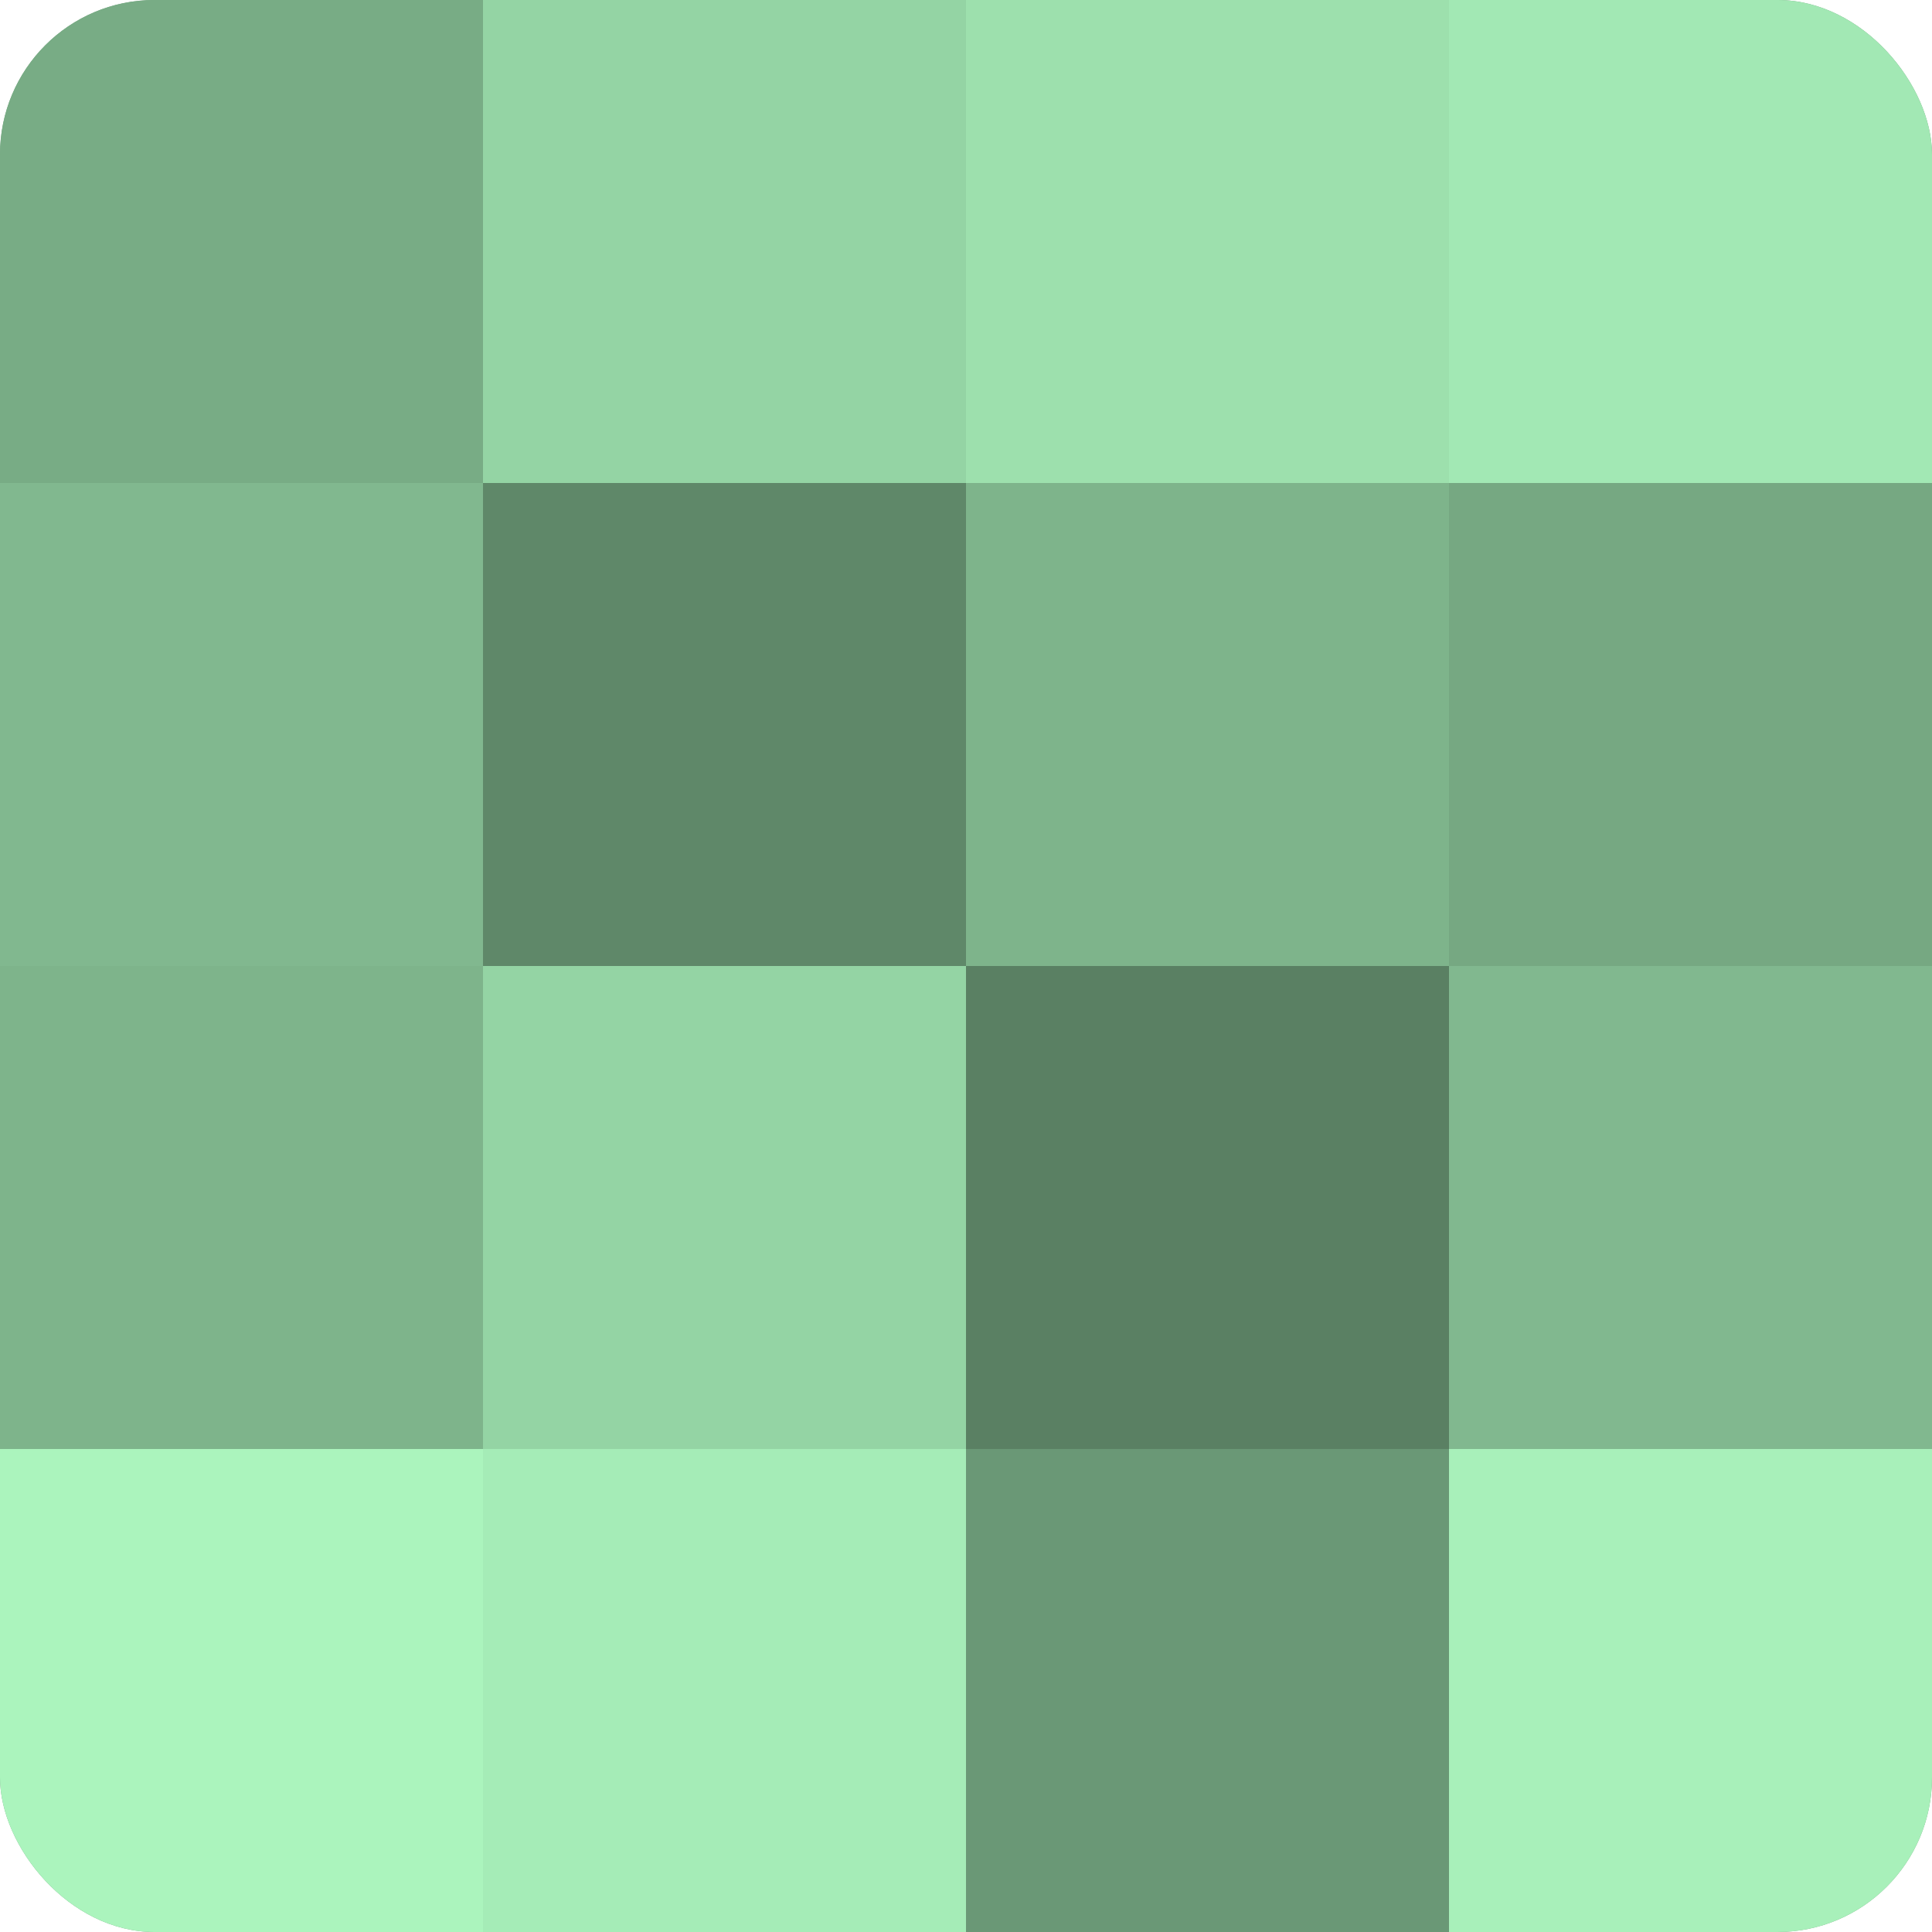 <?xml version="1.0" encoding="UTF-8"?>
<svg xmlns="http://www.w3.org/2000/svg" width="60" height="60" viewBox="0 0 100 100" preserveAspectRatio="xMidYMid meet"><defs><clipPath id="c" width="100" height="100"><rect width="100" height="100" rx="8" ry="8"/></clipPath></defs><g clip-path="url(#c)"><rect width="100" height="100" fill="#70a07c"/><rect width="25" height="25" fill="#78ac85"/><rect y="25" width="25" height="25" fill="#81b88f"/><rect y="50" width="25" height="25" fill="#7eb48b"/><rect y="75" width="25" height="25" fill="#abf4bd"/><rect x="25" width="25" height="25" fill="#94d4a4"/><rect x="25" y="25" width="25" height="25" fill="#5f8869"/><rect x="25" y="50" width="25" height="25" fill="#94d4a4"/><rect x="25" y="75" width="25" height="25" fill="#a5ecb7"/><rect x="50" width="25" height="25" fill="#9de0ad"/><rect x="50" y="25" width="25" height="25" fill="#7eb48b"/><rect x="50" y="50" width="25" height="25" fill="#5a8063"/><rect x="50" y="75" width="25" height="25" fill="#6a9876"/><rect x="75" width="25" height="25" fill="#a2e8b4"/><rect x="75" y="25" width="25" height="25" fill="#76a882"/><rect x="75" y="50" width="25" height="25" fill="#81b88f"/><rect x="75" y="75" width="25" height="25" fill="#a8f0ba"/></g></svg>
